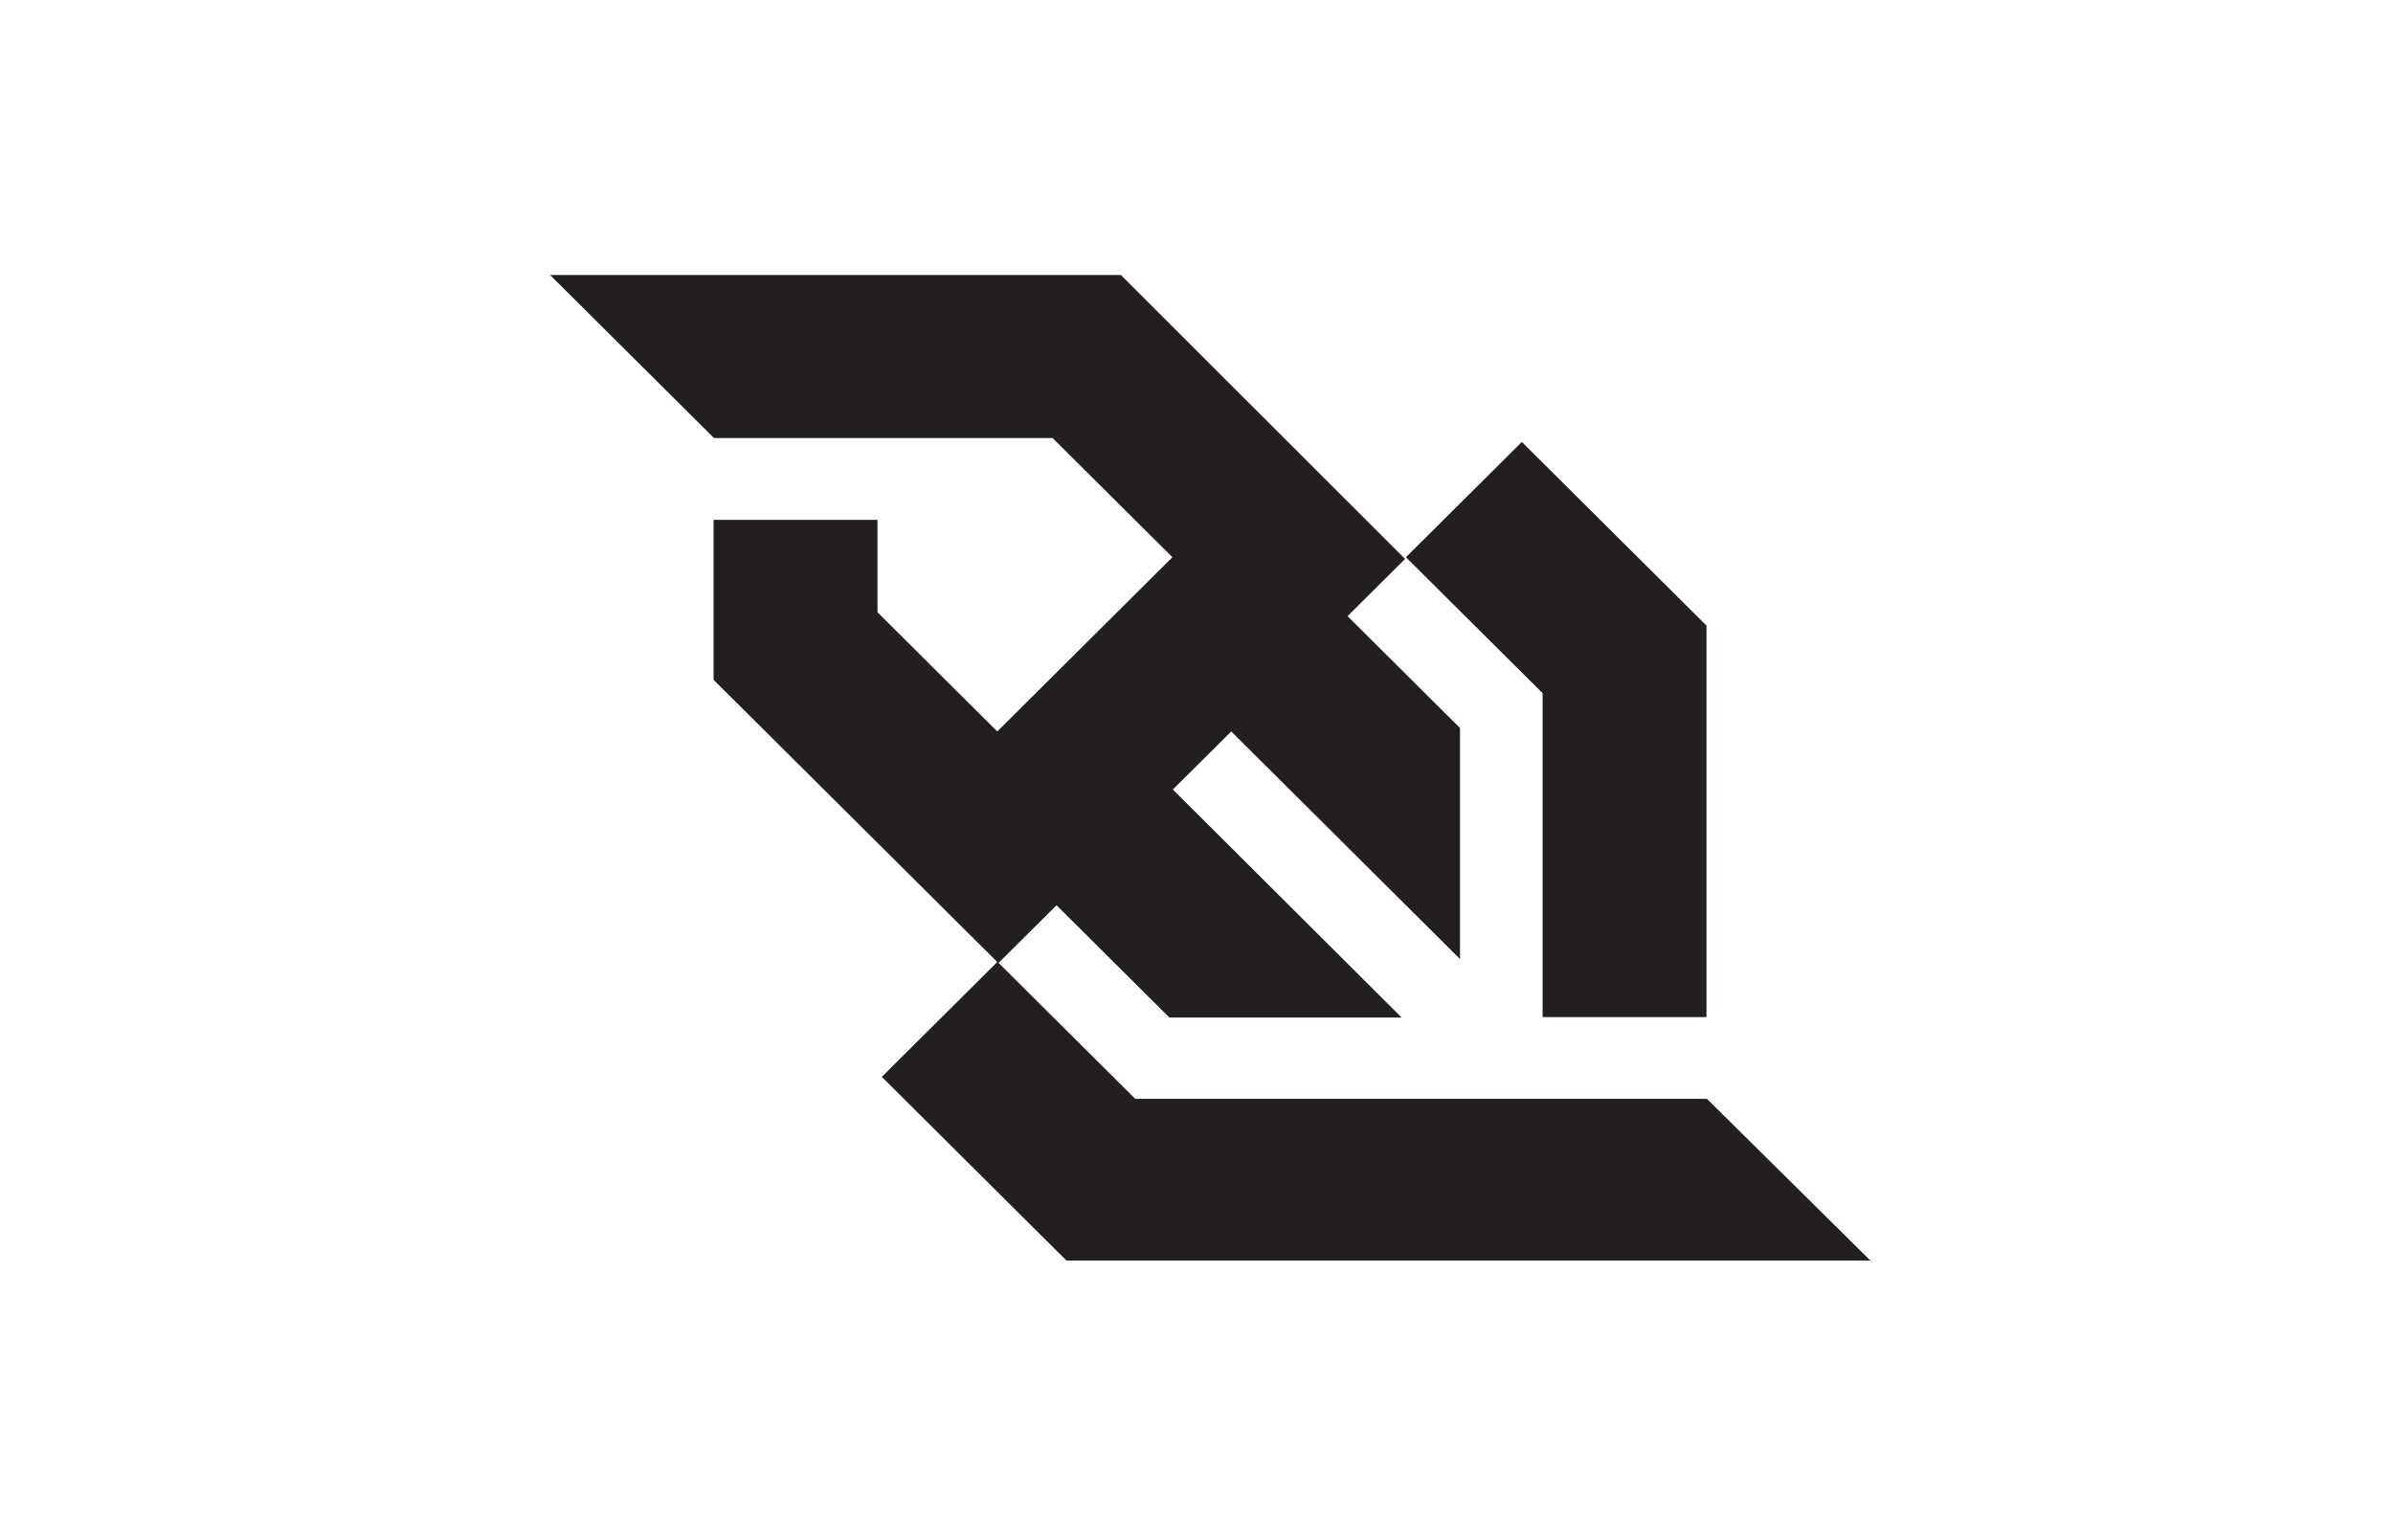 <svg width="87" height="56" viewBox="0 0 87 56" fill="none" xmlns="http://www.w3.org/2000/svg">
<g clip-path="url(#clip0_3687_25822)">
<path d="M56.083 36.98H62.041V22.747L55.328 16.069L51.114 20.26L56.083 25.203V36.98ZM62.057 39.952H53.378H41.272L36.304 35.01L38.411 32.914L42.514 36.996H50.957L42.64 28.706L44.763 26.595L53.08 34.869V26.47L48.992 22.403L51.083 20.323L40.753 10H30.565H20L25.943 15.912V15.928H25.974H38.269L42.624 20.26L36.257 26.595L31.902 22.262V18.9H25.943V24.718L36.257 34.978L32.059 39.154L38.772 45.833H48.96H68L62.057 39.952Z" fill="#231F20"/>
</g>
<defs>
<clipPath id="clip0_3687_25822">
<rect width="48" height="36" fill="white" transform="translate(20 10)"/>
</clipPath>
</defs>
</svg>
